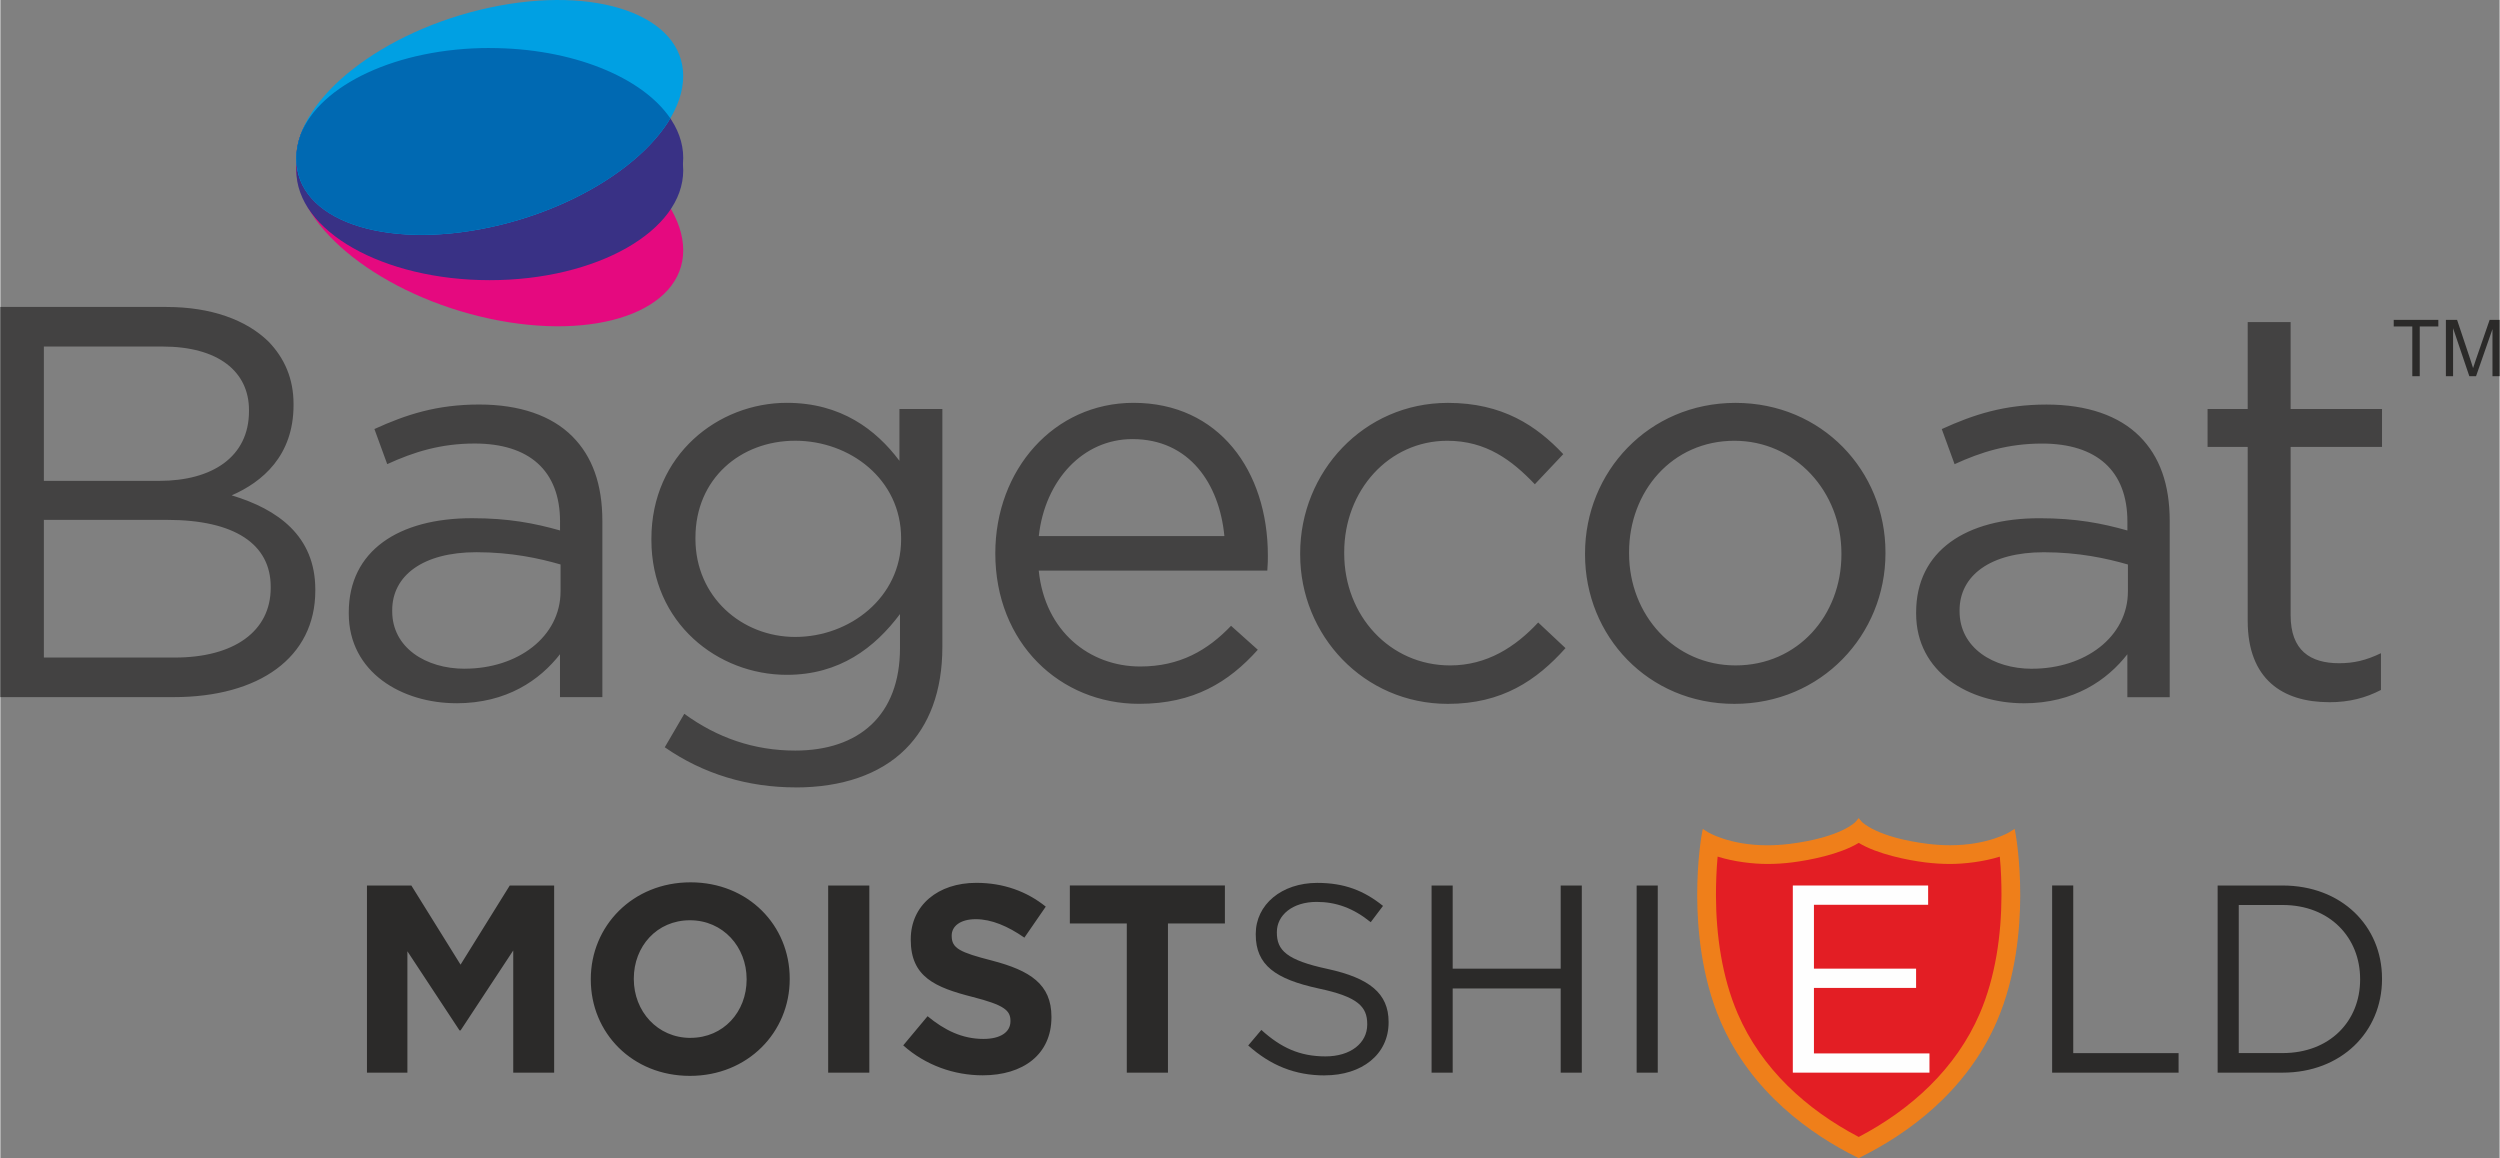 <?xml version="1.0" encoding="UTF-8"?>
<!DOCTYPE svg PUBLIC "-//W3C//DTD SVG 1.1//EN" "http://www.w3.org/Graphics/SVG/1.1/DTD/svg11.dtd">
<!-- Creator: CorelDRAW 2021 (64-Bit) -->
<svg xmlns="http://www.w3.org/2000/svg" xml:space="preserve" width="2.025in" height="0.938in" version="1.1" style="shape-rendering:geometricPrecision; text-rendering:geometricPrecision; image-rendering:optimizeQuality; fill-rule:evenodd; clip-rule:evenodd"
viewBox="0 0 581.07 269.24"
 xmlns:xlink="http://www.w3.org/1999/xlink"
 xmlns:xodm="http://www.corel.com/coreldraw/odm/2003">
 <rect x="0" y="0" width="581.07" height="269.24" fill="#808080" stroke="none"/>
 <defs>
  <style type="text/css">
   <![CDATA[
    .fil1 {fill:#E31E24}
    .fil8 {fill:#394E9A}
    .fil9 {fill:#00A0E3}
    .fil10 {fill:#0069B2}
    .fil7 {fill:#393185}
    .fil4 {fill:#FEFEFE;fill-rule:nonzero}
    .fil5 {fill:#434242;fill-rule:nonzero}
    .fil2 {fill:#2B2A29;fill-rule:nonzero}
    .fil3 {fill:#2B2A29;fill-rule:nonzero}
    .fil0 {fill:#EF7F1A;fill-rule:nonzero}
    .fil6 {fill:#E5097F}
   ]]>
  </style>
 </defs>
 <g id="Layer_x0020_1">
  <g id="_2674533062160">
   <path class="fil0" d="M432.48 269.04c10.5,-5.21 24.53,-14.94 31.73,-31.65 4.44,-10.3 5.39,-21.52 5.4,-29.12 0.02,-8.22 -1,-13.94 -1.04,-14.18l-0.25 -1.38 -1.19 0.75c-0.05,0.03 -4.99,3.06 -13.83,3.06 0,0 0,0 0,0 -1.69,0 -3.44,-0.11 -5.2,-0.33 -11.96,-1.5 -15.3,-5.1 -15.33,-5.13l-0.72 -0.85 -0.71 0.86c-0.03,0.03 -3.36,3.63 -15.32,5.13 -1.76,0.22 -3.51,0.33 -5.2,0.33 -8.84,0 -13.78,-3.03 -13.83,-3.06l-1.19 -0.74 -0.25 1.38c-0.04,0.24 -1.06,5.95 -1.04,14.18 0.02,7.6 0.97,18.82 5.4,29.12 7.2,16.71 21.23,26.44 31.73,31.65l0.42 0.21 0.42 -0.21z"/>
   <path class="fil1" d="M464.86 199.17c-3.81,1.19 -8.24,1.7 -11.56,1.7 -1.92,0 -3.84,-0.13 -5.74,-0.36 -4.06,-0.51 -11.09,-1.88 -15.5,-4.54 -4.41,2.67 -11.38,4.02 -15.5,4.54 -1.9,0.24 -3.83,0.36 -5.74,0.36 -3.34,0 -7.75,-0.51 -11.56,-1.71 -0.29,3.05 -0.39,6.24 -0.39,9.08 0.02,9.16 1.41,18.96 5.05,27.41 5.52,12.82 15.97,22.31 28.14,28.69 12.17,-6.38 22.62,-15.87 28.14,-28.69 3.64,-8.45 5.03,-18.24 5.05,-27.41 0.01,-2.85 -0.09,-6.03 -0.39,-9.08z"/>
   <path class="fil2" d="M85.24 249.39l9.39 0 0 -28.22 12.12 18.4 0.25 0 12.24 -18.59 0 28.41 9.51 0 0 -43.51 -10.32 0 -11.44 18.4 -11.44 -18.4 -10.32 0 0 43.51zm75.09 0.75c13.43,0 23.19,-10.13 23.19,-22.5l0 -0.12c0,-12.37 -9.64,-22.38 -23.06,-22.38 -13.43,0 -23.19,10.13 -23.19,22.5l0 0.12c0,12.37 9.63,22.38 23.06,22.38zm0.12 -8.83c-7.71,0 -13.18,-6.22 -13.18,-13.68l0 -0.12c0,-7.46 5.35,-13.55 13.05,-13.55 7.71,0 13.18,6.21 13.18,13.67l0 0.12c0,7.46 -5.35,13.55 -13.05,13.55zm32.01 8.08l9.57 0 0 -43.51 -9.57 0 0 43.51zm35.93 0.62c9.39,0 15.98,-4.85 15.98,-13.49l0 -0.12c0,-7.58 -4.97,-10.75 -13.8,-13.06 -7.52,-1.93 -9.39,-2.86 -9.39,-5.72l0 -0.12c0,-2.11 1.93,-3.79 5.59,-3.79 3.67,0 7.46,1.62 11.31,4.29l4.97 -7.21c-4.41,-3.54 -9.82,-5.53 -16.16,-5.53 -8.89,0 -15.23,5.22 -15.23,13.12l0 0.12c0,8.64 5.66,11.07 14.42,13.3 7.27,1.86 8.76,3.11 8.76,5.53l0 0.12c0,2.55 -2.36,4.1 -6.28,4.1 -4.97,0 -9.07,-2.05 -12.99,-5.28l-5.66 6.78c5.22,4.66 11.87,6.96 18.46,6.96zm33.5 -0.62l9.57 0 0 -34.69 13.24 0 0 -8.83 -36.05 0 0 8.83 13.24 0 0 34.69zm70.86 0l4.91 0 0 -19.58 25.11 0 0 19.58 4.91 0 0 -43.51 -4.91 0 0 19.33 -25.11 0 0 -19.33 -4.91 0 0 43.51zm47.68 0l4.91 0 0 -43.51 -4.91 0 0 43.51zm96.6 0l29.4 0 0 -4.54 -24.49 0 0 -38.98 -4.91 0 0 43.51zm38.48 0l15.1 0c13.68,0 23.12,-9.51 23.12,-21.76l0 -0.12c0,-12.25 -9.45,-21.63 -23.12,-21.63l-15.1 0 0 43.51zm4.91 -4.54l0 -34.44 10.19 0c11,0 18.03,7.58 18.03,17.22l0 0.12c0,9.64 -7.02,17.09 -18.03,17.09l-10.19 0z"/>
   <path class="fil3" d="M307.9 250.02c8.64,0 14.86,-4.85 14.86,-12.31l0 -0.12c0,-6.65 -4.48,-10.19 -14.17,-12.31 -9.57,-2.05 -11.81,-4.35 -11.81,-8.45l0 -0.12c0,-3.92 3.6,-7.02 9.26,-7.02 4.48,0 8.51,1.43 12.56,4.72l2.86 -3.79c-4.41,-3.54 -8.95,-5.35 -15.29,-5.35 -8.27,0 -14.3,5.03 -14.3,11.87l0 0.12c0,7.15 4.6,10.38 14.61,12.56 9.14,1.93 11.31,4.23 11.31,8.27l0 0.12c0,4.29 -3.85,7.4 -9.7,7.4 -6.03,0 -10.38,-2.05 -14.92,-6.15l-3.05 3.61c5.22,4.66 10.88,6.96 17.78,6.96z"/>
   <polygon class="fil4" points="416.74,249.39 448.51,249.39 448.51,244.92 421.65,244.92 421.65,229.69 445.4,229.69 445.4,225.21 421.65,225.21 421.65,210.36 448.2,210.36 448.2,205.88 416.74,205.88 "/>
   <path class="fil5" d="M-0 162.08l40.3 0c19.83,0 32.92,-9.2 32.92,-24.75l0 -0.26c0,-12.44 -8.68,-18.66 -19.44,-21.9 7.13,-3.11 14.38,-9.2 14.38,-20.99l0 -0.26c0,-5.83 -2.07,-10.63 -5.83,-14.51 -5.18,-5.05 -13.35,-8.04 -23.72,-8.04l-38.62 0 0 90.71zm10.11 -50.28l0 -31.23 27.6 0c12.96,0 20.09,5.83 20.09,14.77l0 0.26c0,10.63 -8.55,16.2 -20.86,16.2l-26.83 0zm0 41.08l0 -32.01 28.64 0c15.81,0 24.1,5.7 24.1,15.55l0 0.26c0,10.11 -8.55,16.2 -22.29,16.2l-30.45 0zm95.9 10.63c11.79,0 19.44,-5.44 24.1,-11.4l0 9.98 9.85 0 0 -40.95c0,-8.55 -2.33,-15.03 -7,-19.7 -4.79,-4.79 -12.18,-7.39 -21.64,-7.39 -9.85,0 -16.98,2.33 -24.36,5.7l2.98 8.16c6.22,-2.85 12.44,-4.79 20.35,-4.79 12.57,0 19.83,6.22 19.83,18.14l0 2.07c-5.96,-1.68 -11.92,-2.85 -20.48,-2.85 -16.98,0 -28.64,7.52 -28.64,21.9l0 0.26c0,13.74 12.44,20.86 25.01,20.86zm1.94 -8.03c-9.07,0 -16.85,-4.92 -16.85,-13.35l0 -0.26c0,-8.03 7.13,-13.48 19.57,-13.48 8.16,0 14.64,1.43 19.57,2.85l0 6.22c0,10.63 -9.98,18.01 -22.29,18.01zm76.98 27.6c10.63,0 19.57,-2.98 25.53,-8.94 5.44,-5.44 8.55,-13.35 8.55,-23.72l0 -55.33 -9.98 0 0 12.05c-5.44,-7.26 -13.61,-13.48 -26.18,-13.48 -15.94,0 -31.49,12.05 -31.49,31.62l0 0.26c0,19.31 15.42,31.36 31.49,31.36 12.31,0 20.48,-6.35 26.31,-14.13l0 7.9c0,15.68 -9.59,23.84 -24.36,23.84 -9.59,0 -18.14,-2.98 -25.79,-8.55l-4.54 7.78c8.94,6.22 19.31,9.33 30.45,9.33zm-0.13 -34.99c-12.44,0 -23.2,-9.33 -23.2,-22.81l0 -0.26c0,-13.74 10.5,-22.55 23.2,-22.55 12.7,0 24.62,8.94 24.62,22.68l0 0.26c0,13.48 -11.92,22.68 -24.62,22.68zm56.63 -15.42l53.13 0c0.13,-1.56 0.13,-2.59 0.13,-3.5 0,-19.7 -11.4,-35.51 -31.23,-35.51 -18.53,0 -32.14,15.55 -32.14,34.99 0,20.86 15.03,34.99 33.43,34.99 12.7,0 20.86,-5.05 27.6,-12.57l-6.22 -5.57c-5.44,5.7 -11.92,9.46 -21.12,9.46 -11.79,0 -22.16,-8.16 -23.59,-22.29zm0 -8.03c1.43,-12.96 10.24,-22.55 21.77,-22.55 13.22,0 20.22,10.37 21.38,22.55l-43.15 0zm95.12 39.01c12.57,0 20.61,-5.44 27.34,-12.96l-6.35 -5.96c-5.31,5.7 -11.92,9.98 -20.48,9.98 -14,0 -24.62,-11.53 -24.62,-26.05l0 -0.26c0,-14.38 10.37,-25.92 23.97,-25.92 9.07,0 15.03,4.54 20.35,10.11l6.61 -7c-6.22,-6.61 -14.13,-11.92 -26.83,-11.92 -19.57,0 -34.34,16.07 -34.34,34.99l0 0.26c0,18.79 14.77,34.73 34.34,34.73zm66.61 0c20.22,0 35.12,-16.07 35.12,-34.99l0 -0.26c0,-18.92 -14.77,-34.73 -34.86,-34.73 -20.22,0 -34.99,16.07 -34.99,34.99l0 0.26c0,18.92 14.64,34.73 34.73,34.73zm0.26 -8.94c-14.13,0 -24.75,-11.66 -24.75,-26.05l0 -0.26c0,-14.13 9.98,-25.92 24.49,-25.92 14.13,0 24.88,11.79 24.88,26.18l0 0.26c0,14.13 -10.11,25.79 -24.62,25.79zm67 8.81c11.79,0 19.44,-5.44 24.1,-11.4l0 9.98 9.85 0 0 -40.95c0,-8.55 -2.33,-15.03 -7,-19.7 -4.79,-4.79 -12.18,-7.39 -21.64,-7.39 -9.85,0 -16.98,2.33 -24.36,5.7l2.98 8.16c6.22,-2.85 12.44,-4.79 20.35,-4.79 12.57,0 19.83,6.22 19.83,18.14l0 2.07c-5.96,-1.68 -11.92,-2.85 -20.48,-2.85 -16.98,0 -28.64,7.52 -28.64,21.9l0 0.26c0,13.74 12.44,20.86 25.01,20.86zm1.94 -8.03c-9.07,0 -16.85,-4.92 -16.85,-13.35l0 -0.26c0,-8.03 7.13,-13.48 19.57,-13.48 8.16,0 14.64,1.43 19.57,2.85l0 6.22c0,10.63 -9.98,18.01 -22.29,18.01zm69.07 7.78c4.79,0 8.55,-1.04 12.05,-2.85l0 -8.55c-3.5,1.69 -6.35,2.33 -9.72,2.33 -6.74,0 -11.28,-2.98 -11.28,-11.15l0 -39.14 21.25 0 0 -8.81 -21.25 0 0 -20.22 -9.98 0 0 20.22 -9.33 0 0 8.81 9.33 0 0 40.43c0,13.61 8.16,18.92 18.92,18.92z"/>
   <path class="fil6" d="M113.78 74.1c24.84,5.32 44.98,-1.81 44.98,-15.92 0,-14.11 -20.14,-29.85 -44.98,-35.17 -24.84,-5.32 -44.98,1.81 -44.98,15.92 0,14.11 20.14,29.85 44.98,35.17z"/>
   <ellipse class="fil7" cx="113.78" cy="39.6" rx="44.98" ry="25.54"/>
   <ellipse class="fil7" cx="113.78" cy="36.71" rx="44.98" ry="25.54"/>
   <path class="fil8" d="M113.78 11.17c19.13,0 35.48,6.78 41.98,16.35 -6.5,10.96 -22.84,21.24 -41.98,25.33 -21.55,4.61 -39.57,-0.14 -43.96,-10.7 -0.66,-1.72 -1.01,-3.5 -1.02,-5.33 0.01,-1.83 0.37,-3.69 1.02,-5.55 4.39,-11.49 22.4,-20.1 43.96,-20.1z"/>
   <circle class="fil9" transform="matrix(1.192 -0.255 -0 0.677 113.784 27.305)" r="37.73"/>
   <path class="fil10" d="M113.78 11.17c19.13,0 35.48,6.78 41.98,16.35 -6.5,10.95 -22.84,21.24 -41.98,25.33 -21.54,4.61 -39.55,-0.14 -43.95,-10.68 -0.66,-1.72 -1.02,-3.51 -1.03,-5.35 0.01,-1.84 0.37,-3.7 1.03,-5.57 4.4,-11.49 22.41,-20.09 43.95,-20.09z"/>
   <path class="fil2" d="M560.77 87.47l0 -11.56 -4.32 0 0 -1.54 10.37 0 0 1.54 -4.32 0 0 11.56 -1.74 0zm7.81 0l0 -13.1 2.6 0 3.1 9.27c0.29,0.86 0.49,1.51 0.62,1.94 0.15,-0.48 0.38,-1.18 0.7,-2.1l3.15 -9.11 2.32 0 0 13.1 -1.66 0 0 -10.96 -3.82 10.96 -1.56 0 -3.78 -11.16 0 11.16 -1.66 0z"/>
  </g>
 </g>
</svg>
